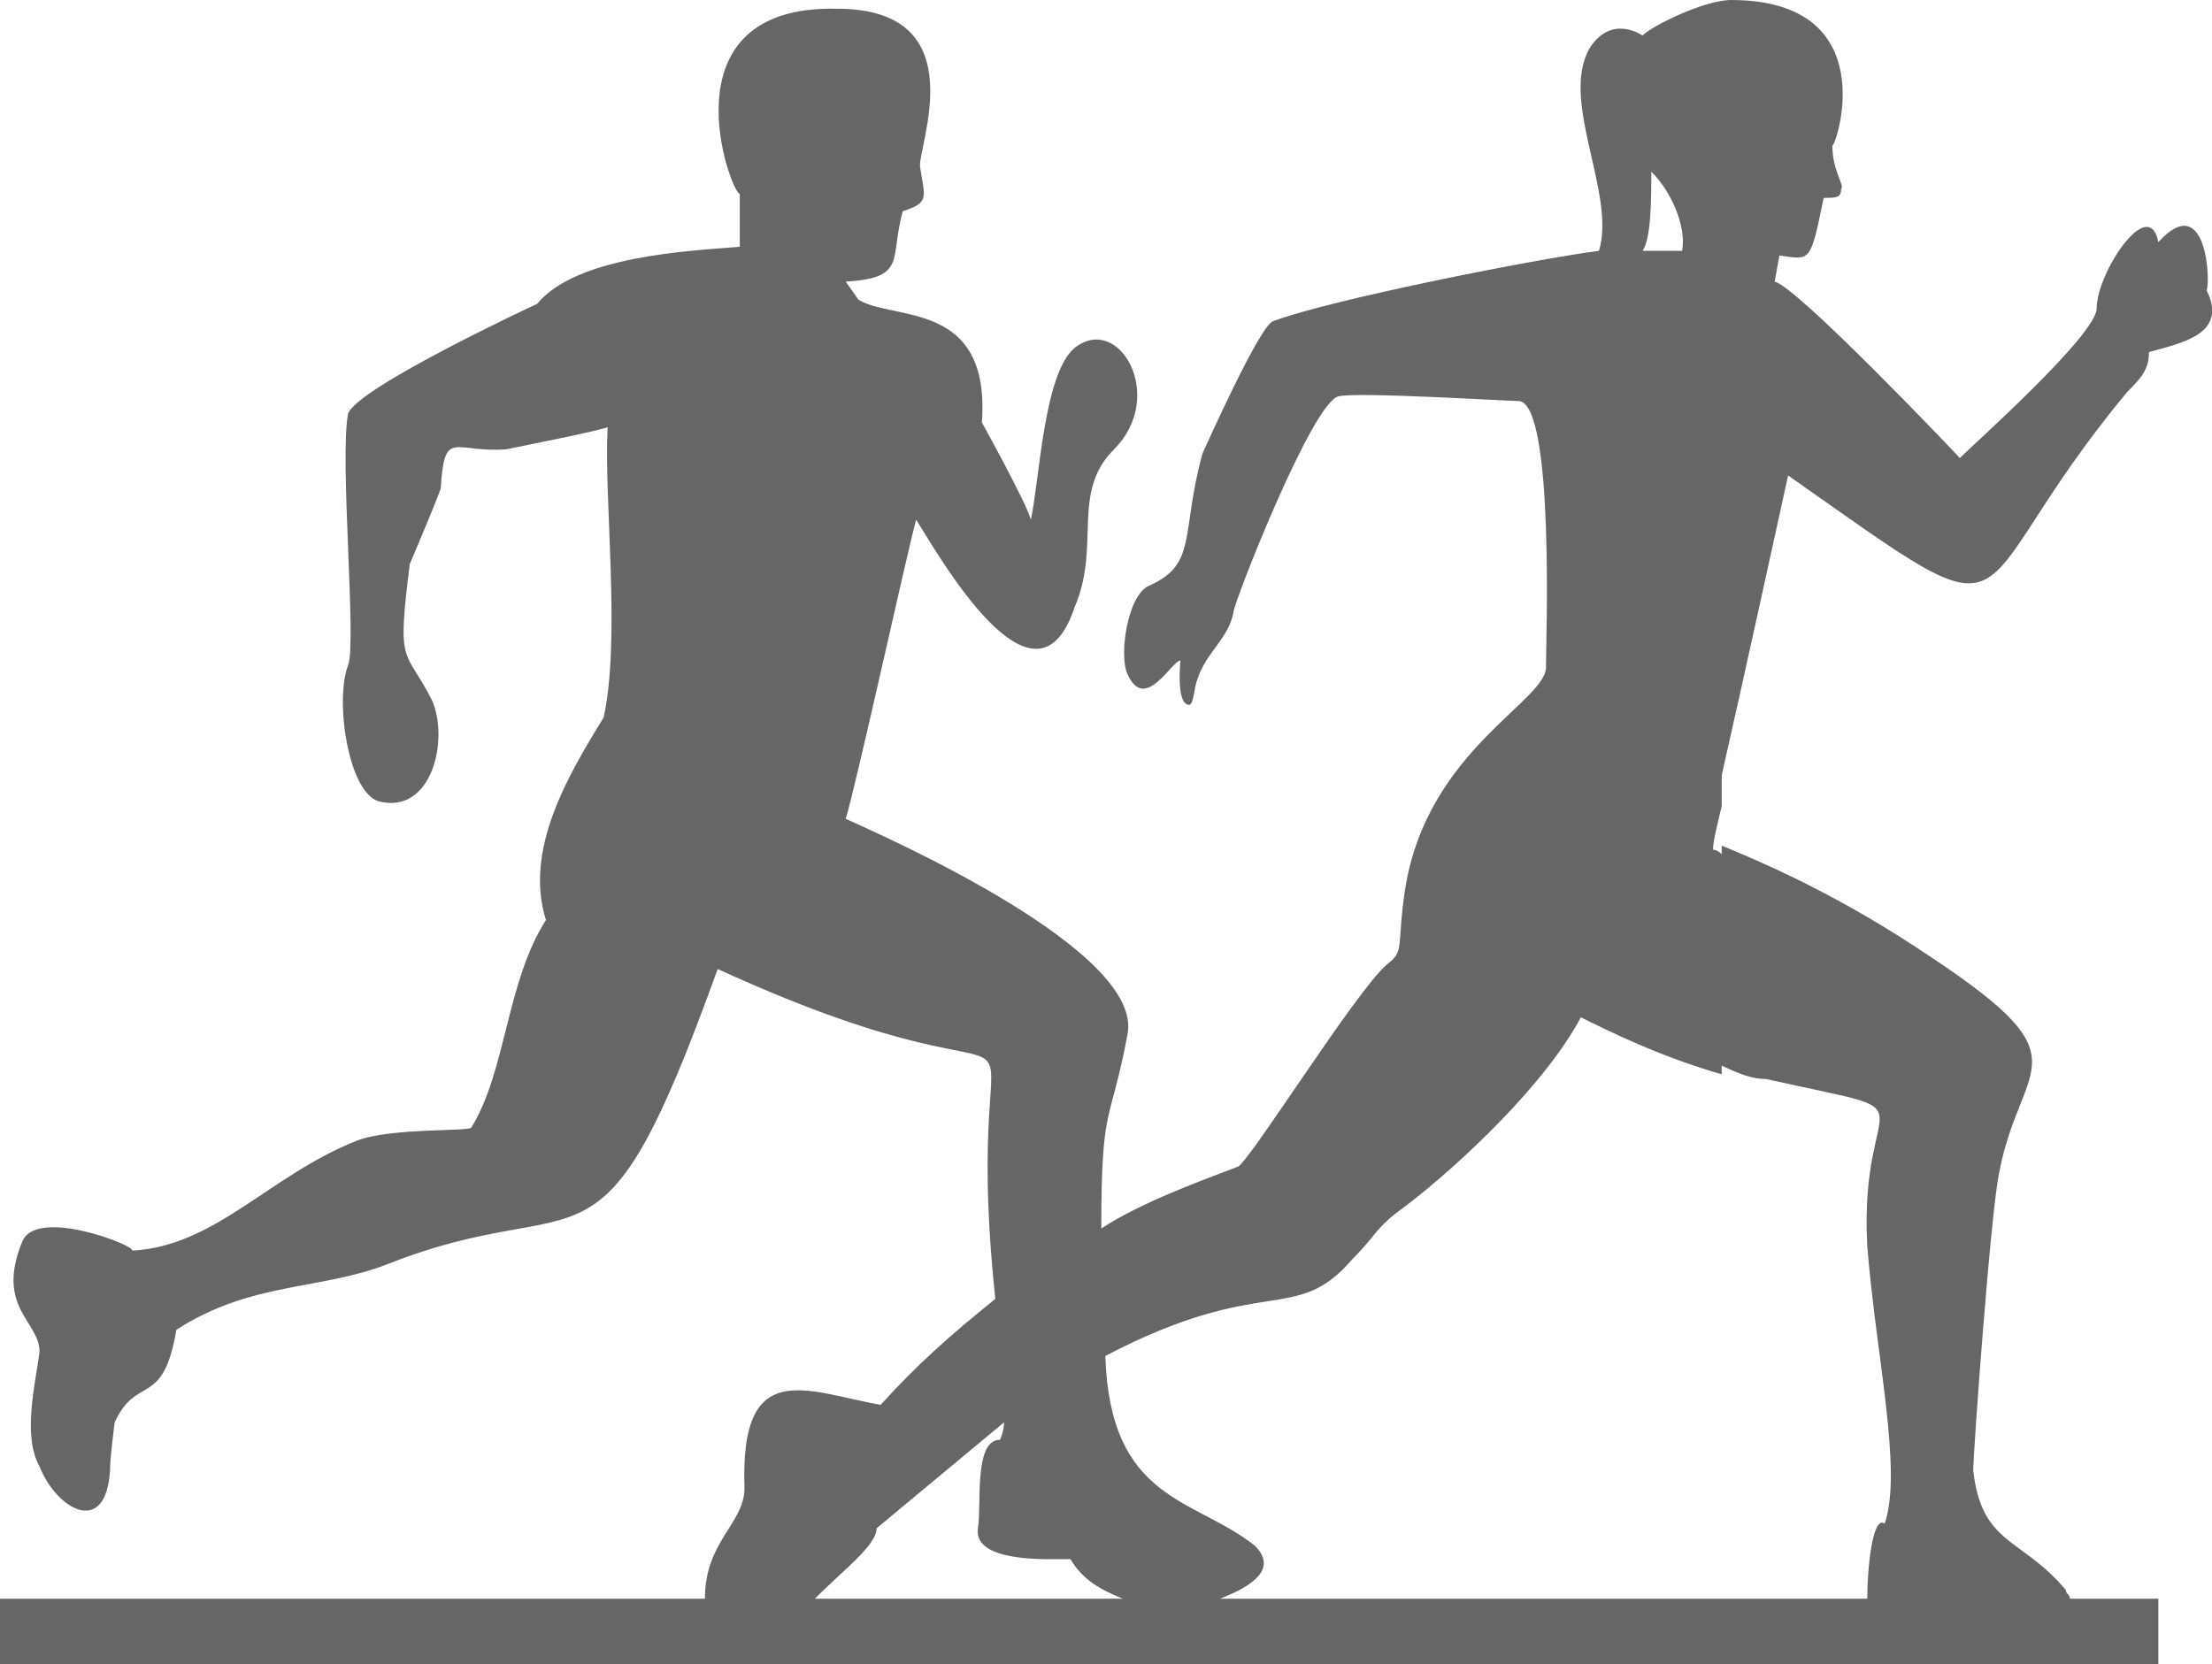 <?xml version="1.0" encoding="UTF-8"?>
<!DOCTYPE svg PUBLIC "-//W3C//DTD SVG 1.1//EN" "http://www.w3.org/Graphics/SVG/1.1/DTD/svg11.dtd">
<!-- Creator: CorelDRAW X8 -->
<svg xmlns="http://www.w3.org/2000/svg" xml:space="preserve" width="3.957in" height="2.978in" version="1.1" style="shape-rendering:geometricPrecision; text-rendering:geometricPrecision; image-rendering:optimizeQuality; fill-rule:evenodd; clip-rule:evenodd"
viewBox="0 0 3298 2482"
 xmlns:xlink="http://www.w3.org/1999/xlink">
 <defs>
  <style type="text/css">
   <![CDATA[
    .fil0 {fill:#666666;fill-rule:nonzero}
   ]]>
  </style>
 </defs>
 <g id="Layer_x0020_1">
  <path class="fil0" d="M2567 1589c27,13 46,20 66,20 263,59 138,6 151,249 13,164 53,335 26,414 -19,-13 -26,72 -26,112l-965 0c52,-20 85,-46 52,-79 -91,-72 -216,-66 -223,-283 237,-124 283,-45 368,-144 39,-39 33,-46 79,-79 85,-65 210,-184 262,-282 40,20 119,59 210,85l0 -13 0 0zm651 893l0 -98 -132 0c0,-7 -6,-7 -6,-13 -66,-79 -125,-66 -138,-178 0,-26 26,-387 39,-446 33,-171 138,-164 -125,-335 -131,-86 -243,-132 -289,-151l0 13c-6,-7 -13,-7 -13,-7 0,-13 7,-39 13,-65l0 -46c33,-145 86,-388 99,-447 374,263 243,191 506,-125 19,-19 32,-32 32,-59 46,-13 119,-26 86,-92 6,-13 0,-151 -72,-72 -14,-72 -92,46 -92,99 0,39 -184,203 -204,223 -6,-7 -243,-256 -276,-263l7 -39c46,6 46,13 66,-86 19,0 26,0 26,-13l0 0c6,-6 -13,-26 -13,-65 6,0 78,-217 -151,-217 -40,0 -119,39 -132,53 0,0 -46,-33 -79,19 -45,79 40,217 14,302 -99,13 -401,73 -486,105 -20,7 -99,184 -105,197 -33,119 -7,165 -79,197 -33,13 -46,105 -33,132 26,59 66,-20 79,-20 0,0 -7,66 13,66 7,0 7,-27 13,-40 13,-39 46,-59 53,-98 0,-13 118,-315 157,-322 26,-7 250,7 269,7 53,6 40,361 40,394 6,52 -177,124 -210,334 -13,86 0,92 -27,112 -46,39 -210,302 -223,302 -52,20 -144,53 -203,92 0,-190 13,-151 39,-289 26,-125 -361,-295 -420,-322 19,-65 92,-400 105,-446 33,52 177,308 236,131 40,-92 -6,-171 59,-236 79,-79 7,-204 -59,-151 -46,39 -52,197 -65,256 -7,-26 -73,-145 -73,-145 13,-183 -131,-151 -184,-183l-19 -27c92,-6 65,-33 85,-105 40,-13 33,-20 26,-65 -6,-27 86,-237 -124,-237 -263,-6 -158,276 -145,276l0 79c-72,6 -243,13 -302,85 0,0 -269,125 -282,164 -13,66 13,342 0,375 -20,52 0,190 46,203 79,20 105,-92 79,-151 -40,-79 -53,-46 -33,-203 6,-14 39,-92 46,-112 6,-92 19,-53 98,-59 33,-7 131,-26 151,-33 -6,105 20,315 -6,433 -53,86 -119,197 -86,302 -59,92 -59,224 -111,309 0,7 -119,0 -171,20 -131,52 -210,157 -335,164 7,-7 -144,-66 -164,-13 -40,98 26,118 26,164 -6,46 -26,125 0,171 26,65 99,105 105,6 0,-19 7,-72 7,-72 33,-72 72,-20 92,-138 111,-72 216,-59 315,-98 302,-119 315,52 492,-440 572,262 355,-66 414,492 -66,53 -118,99 -171,158 -111,-20 -210,-73 -203,124 0,53 -59,79 -59,165l-1051 0 0 98c1083,0 2108,0 3218,0l0 0zm-2003 -98c39,-40 92,-79 92,-105l190 -158c0,13 -6,26 -6,26 -40,0 -27,99 -33,132 -7,52 105,46 138,46 19,32 46,46 78,59l-459 0zm1247 -2128c27,26 53,79 46,118 0,0 -26,0 -59,0 13,-19 13,-78 13,-118z"/>
 </g>
</svg>
